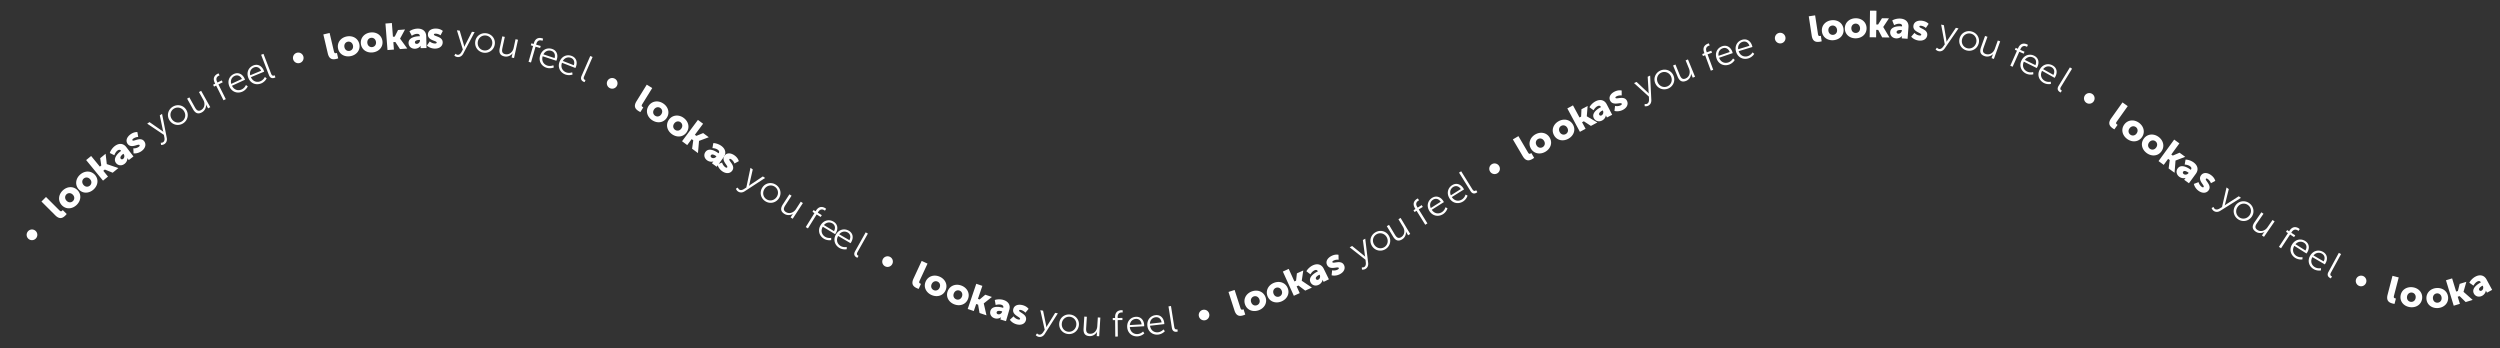 <?xml version="1.0" encoding="UTF-8"?> <svg xmlns="http://www.w3.org/2000/svg" width="1881" height="262" fill="none"><rect width="100%" height="100%" fill="#333333" stroke="none"/><path d="M27.088 179.31a4.004 4.004 0 1 1-5.995-5.308c1.466-1.657 3.977-1.789 5.633-.323 1.656 1.466 1.829 3.975.362 5.631ZM41.594 162.017 31.19 151.633l3.422-3.429 9.948 9.93c.972.969 1.486 1.127 2.258.354.099-.099.257-.257.396-.436l2.972 2.967c-.217.258-.534.654-.969 1.09-1.82 1.823-4.194 3.33-7.623-.092ZM46.515 154.408c-3.115-3.297-2.566-8.015.71-11.111 3.317-3.135 8.06-3.417 11.175-.12 3.096 3.276 2.508 7.954-.788 11.069-3.297 3.116-8 3.439-11.097.162Zm3.561-3.365c1.481 1.567 3.484 1.485 4.766.273 1.282-1.212 1.477-3.207-.004-4.774-1.5-1.587-3.541-1.546-4.823-.334-1.282 1.212-1.439 3.247.061 4.835ZM59.202 142.429c-2.995-3.407-2.276-8.102 1.11-11.078 3.428-3.013 8.177-3.124 11.172.283 2.976 3.386 2.22 8.039-1.187 11.034-3.407 2.994-8.119 3.147-11.095-.239Zm3.68-3.235c1.424 1.62 3.428 1.61 4.753.445 1.325-1.164 1.592-3.151.168-4.77-1.442-1.641-3.483-1.673-4.808-.508-1.325 1.164-1.555 3.193-.113 4.833ZM77.514 135.92l-12.693-15.483 3.746-3.071 6.569 8.012 1.06-.87-.809-5.492 4.071-3.337.885 7.747.035.044 8.677 2.988-4.265 3.497-5.911-2.396-1.17.959 3.551 4.33-3.746 3.072ZM87.3 122.657c-2.35-3.067.647-6.704 3.47-8.867l.334-.256-.154-.2c-.732-.955-1.748-.671-2.593-.023-1.111.851-1.87 2.208-2.322 3.507l-3.41-1.69c.398-1.505 1.837-3.771 3.704-5.202 3.156-2.418 6.457-2.16 8.688.751l5.398 7.046-3.512 2.691-.528-.689c-.29-.378-.5-.746-.5-.746l-.044.034c.061 1.646-.813 3.268-2.124 4.273-2.2 1.686-4.892 1.349-6.408-.629Zm3.528-3.267c.408.533 1.127.688 1.838.143 1.111-.851 1.121-2.588.406-3.521l-.238-.311-.356.272c-1.178.903-2.45 2.372-1.65 3.417ZM100.488 115.4l-.17-3.779c1.387.105 2.918-.309 4.031-1.111.795-.573.888-1.019.626-1.383-.901-1.249-6.178 2.97-8.945-.869-1.736-2.407-.512-5.257 2.191-7.206 1.5-1.08 3.276-1.775 5.145-1.673l.625 3.692c-1.074-.054-2.641.454-3.64 1.175-.84.605-.91 1.035-.681 1.353.884 1.227 6.145-3.015 8.88.778 1.572 2.181.95 5.149-2.048 7.31-1.681 1.212-3.885 1.938-6.014 1.713ZM120.959 107.389s1.009.107 1.758-.385c1.029-.677 1.224-2.012.984-3.396l-.405-2.146-12.551-8.436 1.755-1.153 9.085 6.325c.618.43 1.26.947 1.26.947l.046-.03s-.267-.763-.417-1.502l-2.253-10.817 1.708-1.123 3.55 18.04c.376 1.897-.186 3.641-1.754 4.672-1.216.8-2.543.667-2.543.667l-.223-1.663ZM127.446 90.387c-2.17-3.563-.98-7.96 2.535-10.102 3.516-2.14 7.993-1.196 10.163 2.367 2.214 3.635 1.029 8.094-2.487 10.236-3.515 2.14-7.997 1.133-10.211-2.501Zm1.674-1.02c1.719 2.822 5.052 3.611 7.634 2.038 2.583-1.573 3.435-4.911 1.716-7.733-1.661-2.726-5.018-3.501-7.6-1.928-2.583 1.573-3.411 4.897-1.75 7.623ZM145.143 82.04l-4.358-7.828 1.687-.94 4.114 7.388c1.076 1.933 2.323 3.482 4.696 2.16 2.814-1.566 3.175-5.004 1.69-7.67l-3.283-5.896 1.664-.927 6.851 12.306-1.639.912-1.076-1.932c-.3-.539-.447-1.033-.447-1.033l-.049.027c.203 1.457-.344 4.39-3.059 5.901-2.911 1.621-5.006.737-6.791-2.468ZM168.157 75.453l-5.538-11.069-1.577.79-.714-1.428 1.577-.789-.288-.576c-2.067-4.132.625-6.136 2.027-6.837a4.17 4.17 0 0 1 .814-.314l.752 1.503a3.265 3.265 0 0 0-.626.25c-.977.489-2.629 1.754-1.226 4.559l.275.55 3.205-1.603.715 1.427-3.206 1.604 5.537 11.068-1.727.865ZM172.714 65.307c-1.938-4.194-.229-8.038 3.228-9.635 3.533-1.633 6.594.253 8.063 3.43.129.28.244.596.348.888l-9.811 4.534c1.58 3.218 4.651 3.989 7.294 2.767 1.398-.646 2.577-1.9 3.184-3.322l1.399.958c-.69 1.644-2.228 3.188-3.905 3.963-3.813 1.763-7.979.357-9.8-3.583Zm1.27-2.191 8.032-3.712c-1.335-2.622-3.561-3.166-5.467-2.285-2.135.986-3.345 3.242-2.565 5.997ZM186.924 58.782c-1.774-4.266.083-8.04 3.6-9.502 3.593-1.495 6.579.508 7.923 3.74.118.284.222.605.314.9l-9.98 4.15c1.454 3.277 4.492 4.167 7.181 3.049 1.422-.591 2.649-1.799 3.311-3.196l1.36 1.011c-.752 1.617-2.35 3.1-4.056 3.81-3.878 1.612-7.986.045-9.653-3.962Zm1.354-2.14 8.17-3.397c-1.232-2.672-3.435-3.302-5.374-2.496-2.172.903-3.468 3.11-2.796 5.893ZM202.332 56.465l-5.869-15.263 1.777-.683 5.718 14.87c.663 1.725 1.574 1.675 2.254 1.414.104-.04.261-.1.408-.187l.613 1.594a4.124 4.124 0 0 1-.634.303c-1.071.413-3.162.827-4.267-2.048ZM225.622 47.382a4.003 4.003 0 0 1-5.016-2.627 4.002 4.002 0 0 1 2.626-5.016c2.111-.66 4.33.523 4.99 2.635.66 2.11-.489 4.347-2.6 5.008ZM246.637 40.224l-3.356-14.312 4.717-1.106 3.208 13.685c.313 1.336.667 1.742 1.73 1.493.136-.032.354-.083.566-.162l.959 4.09c-.321.103-.799.273-1.399.414-2.508.587-5.32.614-6.425-4.102ZM254.342 36.415c-.855-4.455 2.144-8.139 6.571-8.989 4.482-.86 8.632 1.45 9.488 5.905.85 4.427-2.159 8.056-6.614 8.911-4.455.856-8.594-1.4-9.445-5.827Zm4.812-.924c.407 2.117 2.14 3.124 3.872 2.791 1.733-.332 2.969-1.91 2.563-4.027-.412-2.145-2.156-3.207-3.888-2.874-1.732.332-2.958 1.965-2.547 4.11ZM271.544 33.077c-.609-4.495 2.588-8.008 7.055-8.614 4.522-.614 8.539 1.922 9.149 6.416.606 4.468-2.599 7.926-7.094 8.535-4.494.61-8.504-1.87-9.11-6.337Zm4.856-.659c.289 2.137 1.965 3.238 3.713 3 1.748-.236 3.069-1.744 2.779-3.88-.293-2.164-1.976-3.32-3.724-3.084-1.748.238-3.062 1.8-2.768 3.964ZM291.558 37.66l-1.547-19.96 4.829-.375.801 10.329 1.368-.106 2.479-4.966 5.249-.407-3.709 6.859.004.056 5.405 7.416-5.499.426-3.476-5.347-1.507.117.432 5.583-4.829.374ZM307.399 32.379c-.086-3.863 4.482-5.03 8.037-5.108l.42-.01-.006-.252c-.027-1.203-1.015-1.573-2.079-1.55-1.4.031-2.814.68-3.945 1.46l-1.755-3.377c1.21-.98 3.709-1.96 6.06-2.012 3.976-.088 6.488 2.068 6.57 5.735l.197 8.874-4.422.099-.02-.868c-.01-.476.036-.897.036-.897l-.056.001c-.922 1.365-2.584 2.158-4.236 2.195-2.771.062-4.745-1.799-4.801-4.29Zm4.777-.555c.015.672.504 1.221 1.399 1.201 1.4-.03 2.433-1.426 2.407-2.602l-.009-.392-.448.01c-1.483.033-3.378.468-3.349 1.783ZM321.201 34.292l2.151-3.111c1.041.922 2.511 1.52 3.882 1.554.98.024 1.323-.275 1.335-.723.038-1.54-6.716-1.373-6.598-6.103.075-2.967 2.774-4.496 6.105-4.413 1.847.046 3.683.569 5.109 1.78l-1.736 3.318c-.823-.693-2.378-1.236-3.609-1.267-1.036-.025-1.352.275-1.361.667-.038 1.511 6.717 1.316 6.6 5.99-.068 2.688-2.358 4.675-6.053 4.583-2.071-.052-4.265-.807-5.825-2.275ZM342.706 40.415s.717.718 1.609.805c1.226.12 2.216-.795 2.9-2.022l1.033-1.924-4.46-14.45 2.09.206 3.091 10.63c.21.724.384 1.528.384 1.528l.056.006s.272-.761.619-1.43l5.046-9.83 2.034.2-8.576 16.263c-.9 1.712-2.433 2.715-4.3 2.531-1.449-.142-2.398-1.08-2.398-1.08l.872-1.433ZM357.579 31.15c.635-4.124 4.378-6.72 8.446-6.094 4.068.626 6.884 4.233 6.249 8.356-.648 4.207-4.427 6.854-8.495 6.228-4.068-.626-6.848-4.284-6.2-8.49Zm1.937.298c-.503 3.266 1.539 6.016 4.527 6.476 2.989.46 5.791-1.544 6.294-4.81.486-3.155-1.583-5.91-4.572-6.37-2.989-.46-5.763 1.55-6.249 4.704ZM376.032 36.108l1.897-8.757 1.888.409-1.79 8.264c-.469 2.162-.555 4.149 2.099 4.724 3.147.682 5.689-1.661 6.335-4.644l1.429-6.595 1.861.403-2.982 13.765-1.834-.398.469-2.161c.13-.602.346-1.071.346-1.071l-.055-.012c-.81 1.228-3.157 3.069-6.195 2.41-3.256-.705-4.245-2.753-3.468-6.337ZM397.669 46.502l3.415-11.895-1.695-.487.44-1.534 1.696.487.177-.62c1.275-4.44 4.613-4.093 6.12-3.66.323.092.558.189.812.32l-.464 1.615a3.268 3.268 0 0 0-.631-.24c-1.049-.301-3.122-.488-3.987 2.526l-.17.592 3.444.99-.44 1.533-3.445-.989-3.415 11.895-1.857-.533ZM406.449 41.64c1.456-4.384 5.332-6.018 8.946-4.819 3.694 1.226 4.637 4.695 3.535 8.017-.097.293-.23.603-.353.886l-10.258-3.404c-1.049 3.428.663 6.091 3.427 7.008 1.462.485 3.179.377 4.595-.245l.365 1.655c-1.628.729-3.806.802-5.56.22-3.986-1.322-6.063-5.198-4.697-9.317Zm2.426-.728 8.397 2.786c.82-2.825-.431-4.745-2.424-5.407-2.232-.74-4.658.078-5.973 2.62ZM421.019 46.464c1.676-4.305 5.63-5.74 9.179-4.358 3.627 1.411 4.392 4.925 3.122 8.186-.111.287-.259.59-.397.867l-10.072-3.921c-1.222 3.37.353 6.117 3.067 7.173 1.435.559 3.156.538 4.601-.011l.281 1.672c-1.663.644-3.842.607-5.564-.064-3.914-1.523-5.792-5.5-4.217-9.544Zm2.459-.605 8.245 3.21c.962-2.78-.189-4.76-2.146-5.523-2.192-.853-4.655-.16-6.099 2.313ZM437.579 57.099l6.544-14.986 1.745.762-6.376 14.6c-.739 1.694-.056 2.298.611 2.59.103.045.257.112.422.153l-.683 1.566a4.097 4.097 0 0 1-.664-.23c-1.052-.459-2.831-1.632-1.599-4.455ZM458.789 66.276a4.004 4.004 0 1 1 3.708-7.097c1.961 1.024 2.695 3.429 1.67 5.39-1.024 1.96-3.417 2.731-5.378 1.707ZM478.895 76.19l7.736-12.5 4.119 2.55-7.397 11.951c-.723 1.167-.759 1.704.17 2.279.119.073.309.191.514.285l-2.21 3.572c-.3-.153-.758-.371-1.282-.695-2.191-1.356-4.2-3.324-1.65-7.443ZM488.045 79.619c2.531-3.764 7.255-4.266 10.995-1.75 3.788 2.547 5.105 7.11 2.574 10.875-2.516 3.74-7.208 4.195-10.972 1.664-3.764-2.531-5.113-7.049-2.597-10.79Zm4.066 2.734c-1.203 1.79-.683 3.725.781 4.71 1.463.984 3.452.735 4.656-1.054 1.218-1.812.729-3.794-.734-4.779-1.464-.984-3.485-.69-4.703 1.123ZM503.361 89.973c2.702-3.643 7.444-3.926 11.065-1.241 3.666 2.719 4.771 7.338 2.069 10.982-2.685 3.621-7.393 3.859-11.037 1.157-3.643-2.702-4.782-7.277-2.097-10.898Zm3.936 2.92c-1.284 1.73-.854 3.689.563 4.74 1.417 1.05 3.415.894 4.7-.838 1.301-1.754.903-3.757-.514-4.808-1.416-1.05-3.448-.85-4.749.905ZM513.171 106.271l11.949-16.063 3.887 2.891-6.184 8.312 1.101.819 5.132-2.114 4.224 3.142-7.303 2.733-.034.045-.798 9.142-4.426-3.292.894-6.315-1.213-.902-3.343 4.493-3.886-2.891ZM530.794 114.301c2.273-3.125 6.612-1.284 9.488.808l.34.247.148-.204c.708-.973.146-1.867-.714-2.493-1.132-.823-2.649-1.165-4.022-1.229l.65-3.751c1.557-.045 4.138.69 6.04 2.074 3.215 2.339 3.907 5.577 1.749 8.543l-5.221 7.178-3.578-2.602.511-.702c.28-.385.572-.692.572-.692l-.045-.033c-1.561.527-3.364.15-4.7-.822-2.242-1.631-2.684-4.307-1.218-6.322Zm4.136 2.454c-.396.544-.34 1.277.384 1.804 1.132.823 2.8.34 3.492-.611l.23-.317-.362-.264c-1.2-.873-2.97-1.676-3.744-.612Z" fill="#fff"></path><path d="m539.782 123.661 3.526-1.369c.344 1.347 1.226 2.666 2.343 3.463.797.57 1.249.515 1.51.15.895-1.253-4.791-4.902-2.04-8.753 1.726-2.414 4.818-2.167 7.529-.229 1.504 1.074 2.731 2.536 3.232 4.339l-3.298 1.773c-.293-1.035-1.276-2.356-2.278-3.073-.843-.602-1.273-.53-1.5-.211-.879 1.23 4.823 4.857 2.104 8.661-1.563 2.187-4.573 2.548-7.581.399-1.686-1.204-3.078-3.06-3.547-5.15ZM555.164 141.123s.279.976 1.016 1.486c1.013.701 2.323.382 3.516-.359l1.838-1.18 3.122-14.796 1.727 1.195-2.462 10.792c-.168.735-.407 1.523-.407 1.523l.046.032s.607-.533 1.236-.95l9.185-6.14 1.681 1.163-15.397 10.049c-1.618 1.059-3.445 1.191-4.988.123-1.197-.828-1.571-2.109-1.571-2.109l1.458-.829ZM573.656 140.984c2.329-3.461 6.821-4.219 10.236-1.921 3.415 2.297 4.429 6.759 2.1 10.221-2.376 3.531-6.922 4.319-10.337 2.022-3.415-2.298-4.374-6.791-1.999-10.322Zm1.627 1.094c-1.845 2.742-1.168 6.099 1.341 7.787 2.509 1.688 5.898 1.066 7.742-1.675 1.782-2.649 1.082-6.022-1.427-7.71-2.509-1.688-5.875-1.05-7.656 1.598ZM589.072 153.71l4.884-7.512 1.62 1.053-4.61 7.089c-1.206 1.855-1.993 3.681.284 5.162 2.7 1.755 5.908.468 7.572-2.091l3.678-5.657 1.597 1.038-7.678 11.807-1.573-1.022 1.206-1.855c.336-.516.705-.878.705-.878l-.047-.03c-1.194.86-4.042 1.747-6.648.053-2.793-1.817-2.99-4.082-.99-7.157ZM606.252 170.836l6.55-10.501-1.496-.934.844-1.354 1.497.934.341-.547c2.445-3.919 5.56-2.67 6.89-1.84.285.178.484.335.692.531l-.889 1.425a3.255 3.255 0 0 0-.541-.403c-.926-.578-2.868-1.327-4.528 1.334l-.326.522 3.041 1.897-.844 1.354-3.041-1.896-6.55 10.5-1.64-1.022ZM617.394 169.51c2.39-3.954 6.531-4.69 9.79-2.72 3.331 2.013 3.483 5.605 1.673 8.6-.16.264-.357.537-.541.786l-9.25-5.59c-1.781 3.111-.701 6.087 1.791 7.593 1.318.796 3.017 1.071 4.536.778l-.011 1.695c-1.749.35-3.889-.061-5.471-1.016-3.594-2.173-4.762-6.412-2.517-10.126Zm2.526-.175 7.573 4.577c1.425-2.574.63-4.723-1.168-5.809-2.013-1.217-4.558-.956-6.405 1.232ZM628.911 176.491c2.322-3.994 6.45-4.801 9.742-2.887 3.365 1.956 3.578 5.545 1.819 8.571-.155.266-.348.543-.527.795l-9.344-5.432c-1.728 3.141-.597 6.098 1.92 7.561 1.332.774 3.035 1.02 4.548.701l.019 1.695c-1.743.38-3.89.006-5.487-.923-3.632-2.111-4.871-6.329-2.69-10.081Zm2.523-.218 7.649 4.447c1.381-2.598.549-4.733-1.266-5.789-2.034-1.182-4.575-.877-6.383 1.342ZM643.347 189.079l7.994-14.265 1.661.931-7.789 13.898c-.903 1.613-.283 2.281.353 2.637.097.055.244.137.404.195l-.835 1.49a4.15 4.15 0 0 1-.638-.294c-1.001-.561-2.655-1.905-1.15-4.592ZM665.972 200.397a4.002 4.002 0 0 1-1.721-5.394 4.003 4.003 0 0 1 5.394-1.722c1.966 1.015 2.711 3.417 1.697 5.382-1.015 1.966-3.405 2.749-5.37 1.734ZM687.306 209.649l6.169-13.343 4.397 2.033-5.899 12.758c-.576 1.246-.547 1.783.444 2.242.127.058.331.152.546.221l-1.763 3.812c-.317-.115-.798-.276-1.357-.535-2.338-1.081-4.57-2.791-2.537-7.188ZM696.454 211.891c1.794-4.166 6.344-5.53 10.484-3.748 4.192 1.805 6.329 6.047 4.536 10.213-1.783 4.141-6.311 5.454-10.477 3.66-4.166-1.793-6.325-5.984-4.543-10.125Zm4.501 1.938c-.853 1.98.016 3.786 1.636 4.484 1.62.697 3.529.086 4.382-1.894.863-2.006.017-3.864-1.603-4.561-1.62-.698-3.552-.036-4.415 1.971ZM713.076 219.034c1.634-4.231 6.13-5.767 10.335-4.143 4.257 1.644 6.553 5.803 4.919 10.034-1.624 4.206-6.099 5.689-10.33 4.055-4.231-1.634-6.548-5.74-4.924-9.946Zm4.571 1.766c-.776 2.011.16 3.783 1.806 4.419 1.645.635 3.53-.048 4.306-2.059.787-2.037-.129-3.862-1.775-4.497-1.645-.636-3.55.099-4.337 2.137ZM728.104 232.467l6.445-18.954 4.586 1.56-3.335 9.808 1.299.442 4.236-3.587 4.984 1.694-6.112 4.842-.018.053 2.044 8.947-5.222-1.776-1.087-6.284-1.431-.487-1.803 5.302-4.586-1.56ZM745.174 233.957c1.084-3.709 5.79-3.442 9.203-2.444l.404.118.07-.242c.338-1.156-.493-1.807-1.514-2.106-1.344-.392-2.887-.202-4.201.202l-.655-3.75c1.45-.568 4.128-.748 6.386-.089 3.816 1.116 5.561 3.93 4.532 7.451l-2.49 8.519-4.246-1.24.243-.834c.134-.457.305-.844.305-.844l-.054-.016c-1.29 1.023-3.115 1.278-4.701.814-2.66-.777-3.981-3.147-3.282-5.539Zm4.722.913c-.189.645.111 1.316.971 1.568 1.344.392 2.75-.626 3.08-1.755l.11-.376-.43-.126c-1.425-.416-3.362-.574-3.731.689ZM759.826 240.582l2.77-2.575c.818 1.125 2.124 2.025 3.456 2.354.952.235 1.352.016 1.459-.418.37-1.495-6.262-2.788-5.127-7.382.712-2.881 3.677-3.792 6.912-2.993 1.794.443 3.474 1.348 4.605 2.839l-2.41 2.866c-.654-.854-2.055-1.719-3.251-2.015-1.006-.248-1.379-.023-1.473.357-.363 1.468 6.276 2.733 5.154 7.273-.645 2.609-3.309 4.056-6.897 3.17-2.012-.497-3.992-1.707-5.198-3.476ZM780.275 250.831s.658.773 1.54.931c1.213.217 2.273-.617 3.052-1.785l1.182-1.836-3.297-14.759 2.067.371 2.236 10.841c.152.739.262 1.555.262 1.555l.055.01s.331-.737.731-1.377l5.81-9.397 2.012.361-9.841 15.53c-1.033 1.635-2.641 2.513-4.488 2.182-1.433-.257-2.304-1.267-2.304-1.267l.983-1.36ZM796.989 243.006c.509-4.141 4.172-6.85 8.257-6.347 4.085.503 7.009 4.023 6.499 8.163-.52 4.224-4.217 6.985-8.302 6.482-4.085-.503-6.975-4.074-6.454-8.298Zm1.945.239c-.404 3.279 1.72 5.967 4.721 6.336 3.001.37 5.741-1.719 6.145-4.998.39-3.168-1.761-5.859-4.763-6.229-3.001-.369-5.713 1.723-6.103 4.891ZM815.279 247.148l.551-8.943 1.928.119-.52 8.44c-.136 2.207.079 4.184 2.79 4.351 3.214.198 5.372-2.502 5.56-5.548l.415-6.735 1.9.117-.866 14.057-1.873-.115.136-2.208c.038-.615.181-1.111.181-1.111l-.056-.004c-.615 1.337-2.657 3.512-5.759 3.321-3.326-.205-4.613-2.08-4.387-5.741ZM839.127 253.243l-.113-12.376-1.764.016-.015-1.596 1.764-.016-.006-.644c-.042-4.619 3.256-5.238 4.824-5.252.336-.003.589.023.869.076l.015 1.68a3.256 3.256 0 0 0-.672-.05c-1.092.01-3.132.421-3.104 3.557l.006.616 3.584-.033.014 1.596-3.583.033.112 12.375-1.931.018ZM848.104 246.152c-.266-4.613 2.733-7.562 6.535-7.782 3.886-.224 6.043 2.653 6.244 6.147.018.308.009.645-.001.954l-10.79.622c.29 3.573 2.864 5.416 5.772 5.248 1.537-.088 3.093-.823 4.18-1.923l.95 1.403c-1.244 1.278-3.241 2.15-5.086 2.257-4.193.242-7.554-2.594-7.804-6.926Zm1.985-1.573 8.833-.51c-.281-2.928-2.152-4.251-4.249-4.13-2.348.135-4.3 1.791-4.584 4.64ZM863.302 245.26c-.526-4.59 2.302-7.704 6.086-8.137 3.866-.443 6.182 2.308 6.58 5.785.035.306.046.643.053.952l-10.738 1.229c.491 3.551 3.165 5.246 6.058 4.915 1.53-.175 3.043-.996 4.065-2.156l1.028 1.348c-1.17 1.345-3.115 2.329-4.951 2.539-4.173.478-7.688-2.164-8.181-6.475Zm1.893-1.683 8.79-1.006c-.445-2.908-2.388-4.123-4.475-3.884-2.336.267-4.192 2.03-4.315 4.89ZM881.707 246.682l-2.544-16.153 1.881-.296 2.478 15.738c.288 1.826 1.189 1.967 1.908 1.854.111-.017.277-.044.438-.097l.266 1.687a4.136 4.136 0 0 1-.683.164c-1.134.179-3.265.146-3.744-2.897ZM906.877 240.921a4.003 4.003 0 0 1-4.83-2.955 4.003 4.003 0 0 1 2.955-4.831c2.15-.518 4.285.811 4.803 2.962.518 2.15-.777 4.306-2.928 4.824ZM928.839 233.645l-4.522-13.987 4.609-1.49 4.324 13.375c.422 1.305.808 1.68 1.847 1.345.133-.044.346-.112.551-.208l1.292 3.996c-.311.13-.774.339-1.36.528-2.451.793-5.251 1.05-6.741-3.559ZM936.804 229.181c-1.55-4.262.827-8.375 5.064-9.916 4.289-1.56 8.753.064 10.303 4.327 1.541 4.236-.856 8.296-5.118 9.847-4.263 1.55-8.708-.021-10.249-4.258Zm4.605-1.675c.737 2.027 2.608 2.747 4.265 2.144 1.658-.603 2.629-2.357 1.892-4.383-.746-2.053-2.636-2.825-4.294-2.222-1.658.603-2.61 2.409-1.863 4.461ZM953.745 222.987c-1.729-4.194.474-8.403 4.641-10.121 4.22-1.739 8.748-.305 10.477 3.889 1.718 4.168-.506 8.325-4.699 10.054-4.194 1.728-8.701.345-10.419-3.822Zm4.53-1.868c.822 1.994 2.721 2.634 4.352 1.962 1.631-.672 2.527-2.465 1.706-4.459-.833-2.019-2.753-2.711-4.384-2.039-1.631.672-2.506 2.517-1.674 4.536ZM973.487 222.55l-8.274-18.23 4.411-2.002 4.282 9.434 1.249-.567.634-5.515 4.793-2.176-1.142 7.714.023.051 7.614 5.123-5.023 2.28-5.093-3.838-1.377.625 2.314 5.099-4.411 2.002ZM986.033 212.395c-1.698-3.47 1.959-6.444 5.153-8.007l.377-.185-.11-.226c-.53-1.082-1.582-1.003-2.538-.535-1.257.615-2.269 1.796-2.968 2.979l-3.011-2.33c.689-1.396 2.546-3.334 4.659-4.367 3.571-1.748 6.757-.844 8.369 2.451l3.901 7.973-3.974 1.944-.382-.78a7.576 7.576 0 0 1-.343-.829l-.051.025c-.264 1.625-1.441 3.043-2.925 3.769-2.49 1.218-5.062.357-6.157-1.882Zm4.104-2.506c.295.603.969.897 1.774.503 1.257-.615 1.61-2.315 1.093-3.371l-.172-.352-.403.196c-1.333.653-2.87 1.842-2.292 3.024ZM1001.91 207.131l.38-3.763c1.36.305 2.94.119 4.15-.513.87-.452 1.03-.88.82-1.278-.71-1.367-6.54 2.041-8.721-2.159-1.368-2.635.258-5.277 3.211-6.812 1.64-.851 3.5-1.28 5.34-.907l.08 3.743c-1.06-.209-2.68.066-3.77.633-.92.478-1.05.893-.87 1.241.69 1.342 6.52-2.09 8.67 2.06 1.24 2.386.19 5.232-3.09 6.935-1.84.954-4.12 1.352-6.2.82ZM1024.62 201.17s1 .182 1.78-.253c1.08-.598 1.38-1.914 1.24-3.312l-.25-2.171-11.88-9.347 1.83-1.02 8.59 6.984c.59.476 1.19 1.039 1.19 1.039l.05-.027s-.21-.781-.31-1.528l-1.44-10.955 1.79-.993 2.19 18.254c.24 1.92-.45 3.617-2.09 4.528-1.28.708-2.59.476-2.59.476l-.1-1.675ZM1032.12 184.825c-2.09-3.611-.81-7.98 2.76-10.043 3.56-2.062 8.01-1.018 10.1 2.592 2.14 3.683.85 8.115-2.71 10.178-3.56 2.063-8.02.956-10.15-2.727Zm1.69-.982c1.66 2.859 4.97 3.722 7.59 2.207 2.62-1.516 3.54-4.834 1.89-7.694-1.6-2.762-4.94-3.611-7.56-2.096-2.61 1.516-3.52 4.82-1.92 7.583ZM1048.05 177.872l-4.61-7.683 1.66-.994 4.35 7.251c1.14 1.897 2.43 3.405 4.76 2.008 2.76-1.657 3.01-5.105 1.44-7.722l-3.47-5.786 1.63-.98 7.25 12.077-1.61.965-1.14-1.897c-.31-.528-.48-1.018-.48-1.018l-.05.029c.25 1.45-.2 4.399-2.86 5.998-2.86 1.714-4.98.898-6.87-2.248ZM1072.36 169.11l-6.53-10.512-1.5.931-.84-1.356 1.5-.931-.34-.547c-2.44-3.924.06-6.167 1.39-6.995.28-.177.51-.286.78-.386l.89 1.427c-.11.035-.34.144-.6.307-.93.576-2.46 1.988-.8 4.652l.32.523 3.04-1.892.85 1.356-3.05 1.891 6.53 10.512-1.64 1.02ZM1075.54 158.866c-2.47-3.904-1.28-7.938 1.94-9.975 3.29-2.081 6.57-.612 8.44 2.346.17.26.32.559.46.834l-9.13 5.779c1.99 2.984 5.13 3.346 7.59 1.789 1.31-.823 2.31-2.221 2.73-3.71l1.51.766c-.47 1.721-1.79 3.453-3.36 4.441-3.54 2.246-7.86 1.397-10.18-2.27Zm.97-2.338 7.48-4.731c-1.67-2.425-3.94-2.673-5.72-1.551-1.99 1.258-2.89 3.652-1.76 6.282ZM1090.64 149.291c-2.46-3.912-1.25-7.942 1.97-9.968 3.3-2.07 6.58-.59 8.44 2.374.16.26.32.56.46.836l-9.16 5.748c1.98 2.991 5.13 3.364 7.59 1.815 1.31-.82 2.31-2.214 2.74-3.702l1.5.772c-.47 1.719-1.8 3.446-3.36 4.429-3.56 2.234-7.87 1.372-10.18-2.304Zm.98-2.335 7.49-4.706c-1.66-2.43-3.93-2.686-5.71-1.569-1.99 1.251-2.9 3.642-1.78 6.275ZM1106.42 143.767l-8.64-13.886 1.62-1.006 8.41 13.529c.98 1.57 1.86 1.349 2.48.965.09-.06.24-.148.37-.261l.9 1.451c-.13.112-.31.254-.57.417-.97.606-2.95 1.406-4.57-1.209ZM1126.61 130.386a4.001 4.001 0 0 1-5.5-1.346 4 4 0 0 1 1.34-5.5c1.89-1.148 4.33-.531 5.48 1.36a3.978 3.978 0 0 1-1.32 5.486ZM1145.73 117.556l-7.45-12.678 4.18-2.452 7.12 12.122c.69 1.184 1.15 1.467 2.09.914.12-.071.32-.184.49-.322l2.13 3.622c-.28.195-.68.498-1.21.81-2.22 1.304-4.9 2.161-7.35-2.016ZM1151.86 111.783c-2.26-3.932-.62-8.392 3.28-10.639 3.96-2.276 8.64-1.444 10.9 2.488 2.25 3.908.58 8.319-3.35 10.581-3.93 2.261-8.58 1.478-10.83-2.43Zm4.25-2.442c1.08 1.869 3.04 2.256 4.57 1.376 1.53-.879 2.19-2.773 1.11-4.642-1.09-1.894-3.08-2.329-4.61-1.45-1.53.879-2.16 2.823-1.07 4.716ZM1169.26 101.799c-2.21-3.964-.51-8.4 3.43-10.592 3.99-2.219 8.65-1.321 10.86 2.643 2.19 3.939.47 8.327-3.5 10.532-3.96 2.205-8.6 1.356-10.79-2.583Zm4.28-2.382c1.05 1.884 3.01 2.299 4.55 1.441 1.54-.857 2.22-2.742 1.18-4.626-1.07-1.909-3.05-2.373-4.6-1.515-1.54.857-2.19 2.791-1.13 4.7ZM1188.72 99.196l-9.47-17.636 4.26-2.293 4.91 9.126 1.21-.649.26-5.545 4.64-2.491-.63 7.773.03.049 7.94 4.602-4.86 2.61-5.34-3.488-1.33.716 2.65 4.933-4.27 2.293Z" fill="#fff"></path><path d="M1199.22 88.93c-1.78-3.43 1.81-6.488 4.97-8.125l.37-.193-.11-.224c-.56-1.069-1.61-.966-2.55-.476-1.25.644-2.23 1.848-2.9 3.048l-3.07-2.26c.66-1.412 2.47-3.392 4.56-4.475 3.53-1.83 6.74-1 8.42 2.257l4.09 7.88-3.93 2.036-.4-.77a7.1 7.1 0 0 1-.36-.822l-.05.026c-.23 1.632-1.37 3.076-2.84 3.836-2.46 1.276-5.05.474-6.2-1.738Zm4.05-2.601c.31.597.99.875 1.78.462 1.24-.644 1.56-2.352 1.02-3.396l-.18-.348-.4.206c-1.32.683-2.83 1.907-2.22 3.076ZM1214.72 83.457l.44-3.756c1.35.328 2.93.168 4.16-.444.88-.437 1.04-.862.84-1.263-.69-1.379-6.58 1.93-8.69-2.306-1.32-2.657.35-5.271 3.33-6.757 1.66-.823 3.52-1.22 5.35-.817l.02 3.744c-1.05-.227-2.68.02-3.78.57-.93.461-1.07.874-.89 1.225.67 1.354 6.55-1.98 8.63 2.206 1.2 2.406.11 5.234-3.2 6.882-1.86.923-4.15 1.283-6.21.716ZM1237.46 78.208s.98.253 1.79-.125c1.12-.52 1.5-1.813 1.47-3.216l-.09-2.183-11.19-10.17 1.9-.887 8.07 7.578c.55.517 1.11 1.121 1.11 1.121l.05-.023s-.15-.794-.19-1.547l-.66-11.03 1.85-.862.89 18.364c.1 1.932-.71 3.576-2.41 4.368-1.32.614-2.62.29-2.62.29l.03-1.678ZM1245.46 62.74c-1.68-3.82.08-8.02 3.85-9.676 3.77-1.656 8.08-.125 9.76 3.695 1.71 3.897-.05 8.16-3.82 9.815-3.77 1.655-8.08.062-9.79-3.835Zm1.79-.79c1.33 3.026 4.53 4.25 7.3 3.034 2.77-1.216 4.06-4.412 2.73-7.437-1.29-2.922-4.51-4.136-7.28-2.92-2.77 1.217-4.03 4.401-2.75 7.324ZM1262.21 57.576l-3.39-8.294 1.79-.731 3.2 7.827c.84 2.048 1.89 3.735 4.4 2.707 2.98-1.218 3.75-4.588 2.6-7.413l-2.55-6.246 1.76-.72 5.33 13.036-1.74.71-.84-2.048c-.23-.57-.32-1.079-.32-1.079l-.05.021c.03 1.472-.87 4.317-3.74 5.493-3.09 1.261-5.06.132-6.45-3.263ZM1287.22 53.169l-4.28-11.614-1.65.61-.55-1.498 1.65-.61-.22-.604c-1.6-4.335 1.3-6.029 2.77-6.57.32-.117.56-.178.84-.222l.58 1.577c-.11.012-.36.073-.65.18-1.02.377-2.8 1.451-1.72 4.394l.21.578 3.37-1.239.55 1.498-3.36 1.239 4.27 11.613-1.81.668ZM1291.56 44.046c-1.49-4.373.6-8.018 4.21-9.248 3.68-1.257 6.53.936 7.66 4.249.1.291.18.618.26.919l-10.23 3.49c1.23 3.366 4.21 4.451 6.96 3.51 1.46-.497 2.76-1.622 3.52-2.973l1.29 1.098c-.86 1.564-2.55 2.94-4.3 3.537-3.97 1.356-7.97-.475-9.37-4.582Zm1.49-2.047 8.37-2.858c-1.05-2.746-3.21-3.519-5.2-2.84-2.22.759-3.66 2.877-3.17 5.698ZM1306.26 39.032c-1.35-4.42.87-7.993 4.51-9.102 3.73-1.133 6.5 1.155 7.52 4.503.09.295.16.624.22.927l-10.34 3.147c1.13 3.404 4.06 4.589 6.85 3.74 1.47-.448 2.81-1.528 3.61-2.854l1.25 1.14c-.91 1.535-2.64 2.854-4.41 3.392-4.02 1.223-7.95-.741-9.21-4.893Zm1.55-1.996 8.47-2.576c-.96-2.78-3.09-3.625-5.1-3.013-2.25.685-3.76 2.753-3.37 5.589ZM1340.33 32.572a4.006 4.006 0 0 1-4.8-3.003 4.003 4.003 0 0 1 3-4.8c2.16-.497 4.28.853 4.78 3.008.49 2.156-.82 4.298-2.98 4.795ZM1363.13 26.807l-2.22-14.531 4.78-.732 2.13 13.894c.21 1.357.53 1.789 1.61 1.624.13-.021.36-.055.57-.117l.64 4.152c-.33.078-.82.21-1.43.303-2.54.39-5.35.195-6.08-4.593ZM1370.82 23.66c-.5-4.508 2.79-7.94 7.27-8.432 4.54-.498 8.49 2.138 8.98 6.647.5 4.48-2.8 7.856-7.3 8.352-4.51.495-8.46-2.085-8.95-6.566Zm4.87-.535c.24 2.143 1.88 3.287 3.64 3.094 1.75-.193 3.11-1.666 2.87-3.81-.24-2.17-1.89-3.369-3.64-3.176-1.76.192-3.11 1.721-2.87 3.892ZM1388.07 21.735c-.23-4.53 3.25-7.76 7.76-7.984 4.56-.227 8.34 2.64 8.57 7.17.22 4.503-3.26 7.676-7.79 7.902-4.53.226-8.32-2.585-8.54-7.088Zm4.89-.244c.11 2.154 1.68 3.393 3.45 3.305 1.76-.088 3.2-1.477 3.09-3.63-.1-2.182-1.68-3.477-3.44-3.39-1.77.089-3.21 1.534-3.1 3.715ZM1406.74 28.019 1407 8l4.84.063-.13 10.36 1.37.018 2.92-4.723 5.26.07-4.31 6.496v.056l4.71 7.874-5.51-.072-2.98-5.64-1.51-.02-.08 5.6-4.84-.064ZM1422.19 24.133c.29-3.853 4.95-4.572 8.5-4.306l.42.031.01-.251c.09-1.201-.85-1.665-1.92-1.744-1.39-.105-2.86.403-4.06 1.071l-1.42-3.532c1.3-.857 3.88-1.59 6.22-1.415 3.97.297 6.26 2.686 5.99 6.344l-.66 8.851-4.42-.33.07-.865c.03-.475.12-.89.12-.89l-.05-.004c-1.05 1.27-2.79 1.898-4.43 1.775-2.77-.207-4.55-2.25-4.37-4.735Zm4.81-.09c-.05.67.38 1.265 1.28 1.331 1.39.105 2.56-1.184 2.65-2.357l.02-.39-.44-.034c-1.48-.11-3.41.138-3.51 1.45ZM1437.98 27.598l2.47-2.86c.94 1.03 2.33 1.783 3.69 1.966.98.13 1.35-.13 1.41-.574.2-1.526-6.53-2.093-5.9-6.783.4-2.941 3.25-4.168 6.55-3.724 1.83.246 3.6.964 4.89 2.324l-2.09 3.11c-.74-.778-2.23-1.487-3.45-1.651-1.03-.138-1.37.126-1.43.515-.2 1.498 6.54 2.037 5.92 6.671-.36 2.664-2.85 4.391-6.52 3.899-2.05-.277-4.15-1.265-5.54-2.893ZM1457.37 35.84s.63.796 1.51.987c1.2.264 2.29-.53 3.11-1.668l1.26-1.79-2.74-14.873 2.05.449 1.83 10.918c.12.744.2 1.563.2 1.563l.05.012s.36-.724.78-1.348l6.17-9.171 1.99.436-10.42 15.148c-1.09 1.595-2.73 2.412-4.56 2.011-1.43-.311-2.26-1.353-2.26-1.353l1.03-1.322ZM1474.44 28.702c1.16-4.01 5.2-6.11 9.15-4.973 3.96 1.137 6.3 5.072 5.14 9.081-1.17 4.09-5.26 6.238-9.21 5.1-3.96-1.137-6.25-5.117-5.08-9.208Zm1.89.542c-.92 3.175.76 6.162 3.67 6.998 2.9.835 5.94-.798 6.85-3.973.88-3.068-.82-6.063-3.73-6.899-2.9-.835-5.91.806-6.79 3.874ZM1490.53 35.47l3.02-8.435 1.82.651-2.85 7.96c-.74 2.083-1.09 4.042 1.47 4.958 3.03 1.086 5.85-.906 6.88-3.78l2.28-6.352 1.79.642-4.75 13.259-1.76-.633.74-2.082c.21-.58.48-1.017.48-1.017l-.05-.019c-.96 1.112-3.53 2.632-6.45 1.584-3.14-1.124-3.85-3.283-2.62-6.736ZM1512.53 49.46l5.04-11.306-1.61-.717.65-1.458 1.61.718.26-.589c1.88-4.22 5.14-3.412 6.57-2.774.31.136.53.264.76.43l-.69 1.534c-.09-.071-.3-.2-.59-.325-.99-.444-3.02-.917-4.3 1.947l-.25.563 3.28 1.458-.65 1.458-3.28-1.458-5.03 11.305-1.77-.787ZM1521 45.468c2.04-4.141 6.11-5.222 9.52-3.533 3.49 1.726 3.94 5.293 2.39 8.43-.14.276-.31.565-.47.829l-9.69-4.794c-1.51 3.249-.19 6.124 2.42 7.415 1.38.683 3.1.814 4.59.395l.13 1.69c-1.71.495-3.88.266-5.54-.554-3.76-1.863-5.28-5.989-3.35-9.878Zm2.5-.386 7.93 3.924c1.2-2.684.23-4.759-1.65-5.69-2.11-1.044-4.63-.57-6.28 1.766ZM1534.74 52.283c2.25-4.03 6.37-4.903 9.69-3.042 3.4 1.902 3.67 5.487 1.96 8.541-.15.269-.34.548-.52.803l-9.43-5.282c-1.67 3.168-.5 6.107 2.04 7.53 1.35.753 3.05.97 4.56.628l.05 1.694c-1.74.408-3.89.068-5.5-.835-3.67-2.053-4.97-6.25-2.85-10.037Zm2.52-.258 7.71 4.324c1.34-2.62.48-4.741-1.35-5.767-2.06-1.15-4.59-.805-6.36 1.443ZM1548.87 64.645l8.53-13.953 1.62.992-8.3 13.596c-.97 1.577-.37 2.268.25 2.648.09.058.24.146.4.21l-.89 1.457a3.923 3.923 0 0 1-.63-.317c-.98-.599-2.58-2.004-.98-4.633ZM1569.71 77.315a3.994 3.994 0 0 1-1-5.574 4 4 0 0 1 5.57-1c1.82 1.264 2.24 3.742.98 5.558-1.27 1.816-3.74 2.279-5.55 1.016ZM1588.45 89.032l8.52-11.982 3.94 2.806-8.14 11.457c-.8 1.118-.87 1.652.02 2.285.12.081.3.21.5.318l-2.43 3.423c-.29-.172-.74-.418-1.24-.775-2.1-1.492-3.98-3.584-1.17-7.532ZM1598.27 93.741c2.65-3.685 7.38-4.041 11.04-1.412 3.71 2.661 4.89 7.263 2.24 10.948-2.63 3.662-7.33 3.973-11.01 1.328-3.69-2.645-4.9-7.202-2.27-10.864Zm3.98 2.858c-1.26 1.751-.8 3.702.64 4.731 1.43 1.028 3.43.841 4.68-.91 1.28-1.775.85-3.77-.58-4.8-1.44-1.028-3.47-.796-4.74.979ZM1613 104.322c2.66-3.674 7.4-4.009 11.05-1.365 3.69 2.678 4.85 7.285 2.19 10.959-2.64 3.65-7.35 3.941-11.02 1.279-3.68-2.661-4.87-7.223-2.22-10.873Zm3.97 2.874c-1.27 1.746-.82 3.699.61 4.734 1.43 1.035 3.43.857 4.69-.889 1.28-1.769.86-3.767-.56-4.802-1.43-1.035-3.46-.811-4.74.957ZM1624.08 121.208l11.78-16.182 3.92 2.853-6.1 8.373 1.11.808 5.11-2.166 4.25 3.1-7.27 2.806-.03.045-.71 9.15-4.46-3.247.83-6.324-1.22-.89-3.3 4.526-3.91-2.852ZM1638.51 126.701c2.28-3.122 6.61-1.275 9.49.82l.33.248.15-.204c.71-.973.15-1.867-.71-2.494-1.13-.825-2.65-1.169-4.02-1.234l.66-3.75c1.55-.043 4.13.695 6.03 2.081 3.22 2.343 3.9 5.582 1.74 8.546l-5.23 7.171-3.57-2.607.51-.701c.28-.385.57-.691.57-.691l-.04-.033c-1.56.524-3.37.145-4.7-.828-2.24-1.634-2.68-4.311-1.21-6.324Zm4.13 2.46c-.4.543-.34 1.276.38 1.804 1.13.825 2.8.343 3.5-.607l.23-.317-.37-.264c-1.19-.874-2.96-1.68-3.74-.616ZM1650.66 138.374l3.54-1.339c.33 1.35 1.2 2.676 2.31 3.483.79.577 1.25.525 1.51.163.91-1.245-4.75-4.943-1.96-8.77 1.74-2.4 4.83-2.126 7.53-.166 1.49 1.088 2.7 2.56 3.19 4.367l-3.31 1.745c-.29-1.037-1.26-2.367-2.25-3.092-.84-.609-1.27-.542-1.5-.225-.89 1.223 4.78 4.898 2.03 8.68-1.58 2.173-4.6 2.508-7.59.334-1.67-1.219-3.05-3.086-3.5-5.18ZM1665.48 155.711s.26.981.99 1.504c1 .72 2.31.425 3.52-.294l1.86-1.146 3.39-14.737 1.71 1.226-2.66 10.746c-.19.731-.44 1.515-.44 1.515l.05.033s.61-.522 1.25-.927l9.3-5.972 1.66 1.194-15.58 9.765c-1.64 1.03-3.47 1.128-4.99.033-1.18-.85-1.53-2.137-1.53-2.137l1.47-.803ZM1682.03 154.52c2.41-3.404 6.92-4.053 10.28-1.674 3.36 2.379 4.26 6.864 1.85 10.269-2.46 3.473-7.02 4.151-10.38 1.772-3.36-2.38-4.21-6.894-1.75-10.367Zm1.6 1.133c-1.91 2.696-1.32 6.069 1.15 7.817 2.47 1.748 5.87 1.208 7.78-1.488 1.85-2.605 1.23-5.994-1.24-7.742-2.47-1.748-5.85-1.192-7.69 1.413ZM1696.38 167.105l5.08-7.377 1.6 1.097-4.81 6.962c-1.25 1.821-2.09 3.625.15 5.167 2.65 1.828 5.89.628 7.62-1.884l3.84-5.556 1.56 1.081-7.99 11.595-1.55-1.065 1.26-1.821c.35-.507.73-.859.73-.859l-.05-.031c-1.22.827-4.09 1.636-6.65-.128-2.74-1.892-2.87-4.162-.79-7.181ZM1714.66 185.729l6.79-10.343-1.47-.968.88-1.334 1.47.968.35-.538c2.54-3.861 5.63-2.538 6.94-1.677.28.184.47.346.68.547l-.93 1.404a3.212 3.212 0 0 0-.53-.416c-.91-.6-2.83-1.394-4.56 1.226l-.33.515 2.99 1.968-.88 1.334-2.99-1.968-6.8 10.343-1.61-1.061ZM1724.59 183.871c2.46-3.908 6.62-4.566 9.84-2.535 3.29 2.075 3.37 5.67 1.51 8.631-.17.26-.37.53-.56.775l-9.14-5.763c-1.84 3.076-.82 6.072 1.65 7.625 1.3.821 2.99 1.127 4.52.863l-.05 1.695c-1.75.317-3.88-.134-5.45-1.119-3.55-2.24-4.64-6.5-2.32-10.172Zm2.53-.127 7.48 4.719c1.47-2.547.72-4.711-1.06-5.831-1.99-1.254-4.54-1.041-6.42 1.112ZM1738.15 192.407c2.34-3.986 6.47-4.777 9.76-2.852 3.35 1.969 3.55 5.559 1.78 8.578-.15.266-.35.541-.53.793l-9.32-5.466c-1.74 3.135-.62 6.096 1.89 7.568 1.33.779 3.03 1.031 4.55.718l.01 1.695c-1.74.373-3.89-.009-5.48-.943-3.63-2.124-4.85-6.347-2.66-10.091Zm2.53-.209 7.63 4.475c1.39-2.593.57-4.731-1.25-5.793-2.03-1.19-4.57-.895-6.38 1.318ZM1751.93 204.598l7.81-14.362 1.68.91-7.62 13.993c-.88 1.623-.26 2.284.38 2.632.1.054.25.134.41.19l-.82 1.5a4.178 4.178 0 0 1-.64-.285c-1.01-.549-2.68-1.873-1.2-4.578ZM1774.9 215.075a4 4 0 0 1-2.08-5.265 3.997 3.997 0 0 1 5.26-2.083 3.98 3.98 0 0 1 2.06 5.254c-.88 2.03-3.21 2.973-5.24 2.094ZM1796.42 221.759l3.68-14.231 4.69 1.213-3.52 13.608c-.34 1.328-.22 1.852.84 2.126.14.035.35.091.58.12l-1.05 4.066c-.34-.057-.84-.129-1.43-.283-2.5-.646-5-1.929-3.79-6.619ZM1806.18 222.606c.58-4.498 4.59-7.056 9.06-6.476 4.52.588 7.74 4.083 7.16 8.581-.59 4.471-4.58 6.973-9.08 6.389-4.5-.584-7.72-4.024-7.14-8.494Zm4.86.631c-.28 2.138 1.05 3.638 2.8 3.865 1.75.227 3.42-.884 3.7-3.022.28-2.165-1.05-3.721-2.79-3.948-1.75-.227-3.43.939-3.71 3.105ZM1825.66 224.927c-.36-4.522 3.03-7.852 7.52-8.207 4.55-.36 8.42 2.395 8.78 6.917.35 4.494-3.04 7.768-7.56 8.125-4.52.358-8.39-2.341-8.74-6.835Zm4.88-.387c.17 2.15 1.78 3.342 3.54 3.203 1.76-.139 3.16-1.57 2.99-3.719-.17-2.178-1.78-3.426-3.54-3.287-1.76.139-3.16 1.626-2.99 3.803ZM1846.18 230.021l-5.84-19.148 4.63-1.414 3.03 9.909 1.31-.401 1.34-5.386 5.03-1.537-2.13 7.501.02.053 6.89 6.066-5.28 1.61-4.55-4.465-1.45.442 1.64 5.356-4.64 1.414ZM1861.37 220.901c-1.83-3.4 1.7-6.519 4.83-8.209l.37-.2-.12-.221c-.57-1.06-1.62-.939-2.56-.433-1.23.666-2.19 1.886-2.85 3.097l-3.1-2.207c.63-1.423 2.41-3.434 4.48-4.552 3.5-1.89 6.72-1.115 8.46 2.112l4.22 7.809-3.89 2.103-.41-.763c-.23-.419-.38-.815-.38-.815l-.05.026c-.2 1.635-1.32 3.099-2.77 3.884-2.44 1.318-5.04.561-6.23-1.631Zm4-2.67c.32.591 1.01.857 1.79.431 1.24-.665 1.52-2.378.96-3.412l-.19-.345-.39.213c-1.31.705-2.79 1.955-2.17 3.113Z" fill="#fff"></path></svg> 